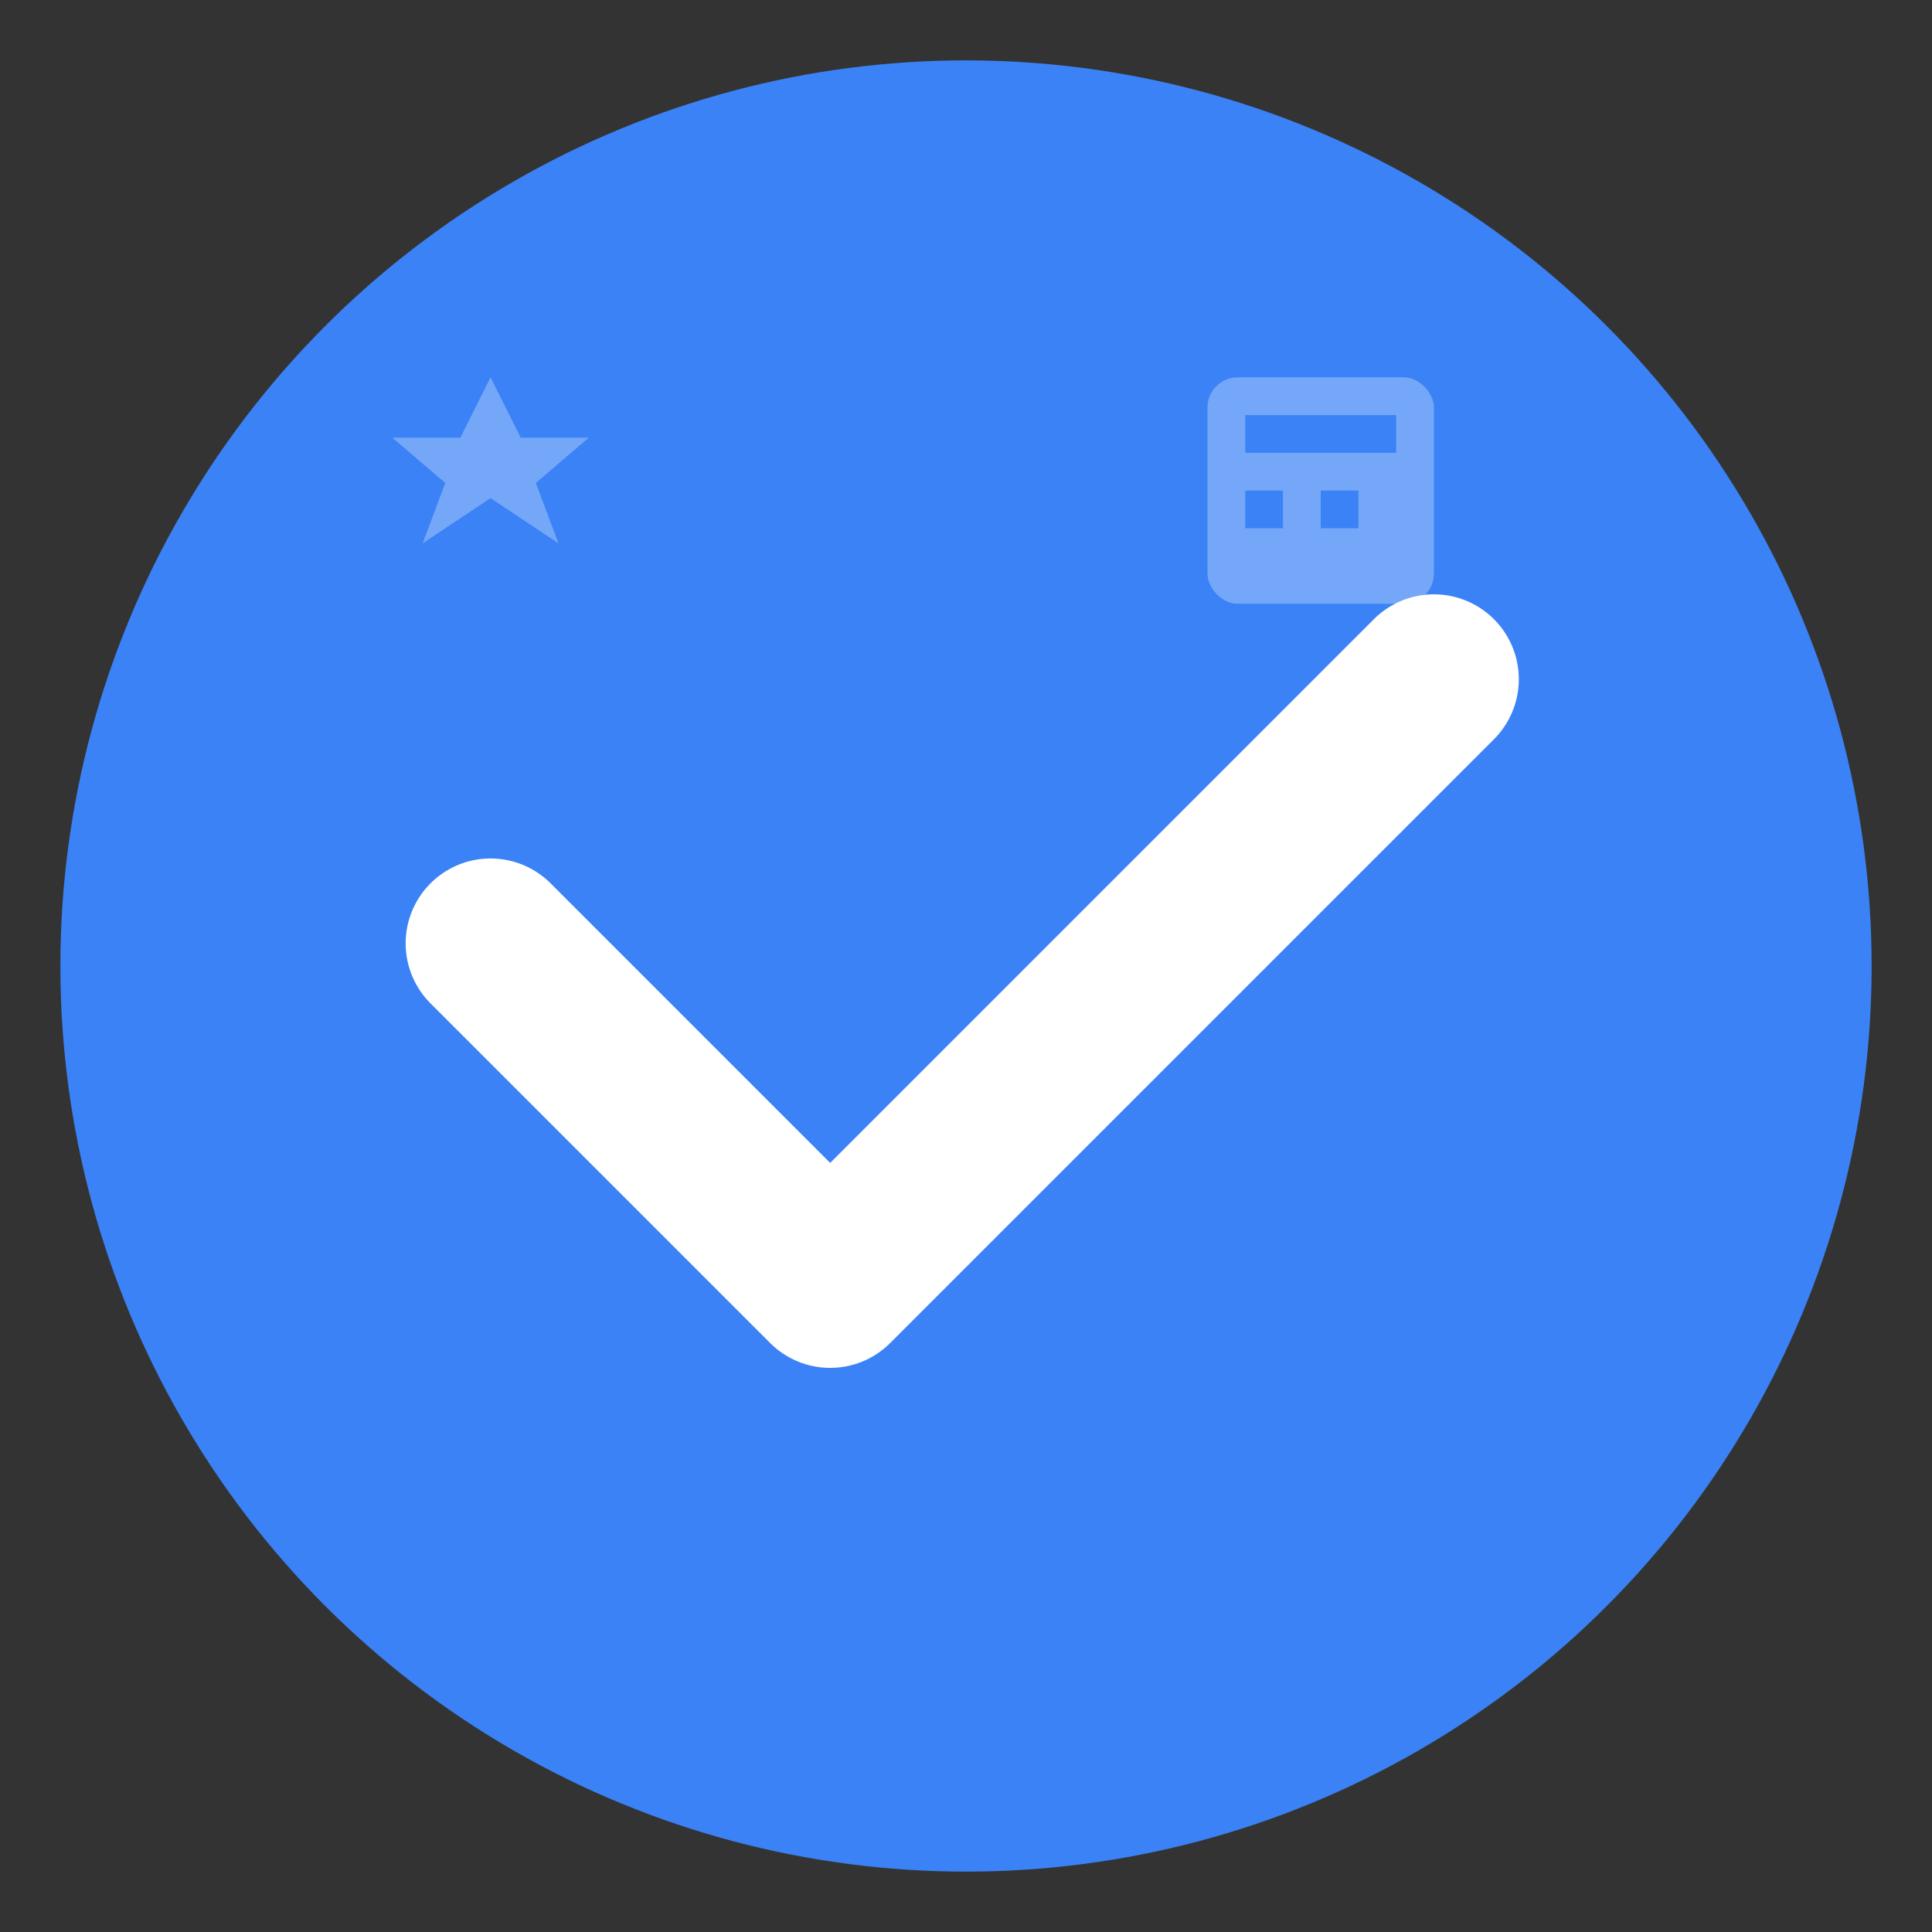 <svg xmlns="http://www.w3.org/2000/svg" viewBox="0 0 512 512" width="512" height="512">
  <rect x="0" y="0" width="512" height="512" fill="#333333" stroke="none"/>
  <!-- Background circle -->
  <circle cx="256" cy="256" r="240" fill="#3B82F6" />
  
  <!-- Checkmark -->
  <path d="M380 180 L220 340 L130 250" 
        stroke="white" 
        stroke-width="45" 
        stroke-linecap="round" 
        stroke-linejoin="round" 
        fill="none" />
  
  <!-- Small productivity icons -->
  <!-- Calendar icon -->
  <rect x="320" y="100" width="60" height="60" rx="8" fill="white" opacity="0.3"/>
  <rect x="330" y="110" width="40" height="10" fill="#3B82F6"/>
  <rect x="330" y="130" width="10" height="10" fill="#3B82F6"/>
  <rect x="350" y="130" width="10" height="10" fill="#3B82F6"/>
  
  <!-- Star icon (for achievements) -->
  <path d="M130 100 L138 116 L156 116 L142 128 L148 144 L130 132 L112 144 L118 128 L104 116 L122 116 Z" 
        fill="white" 
        opacity="0.3"/>
</svg>